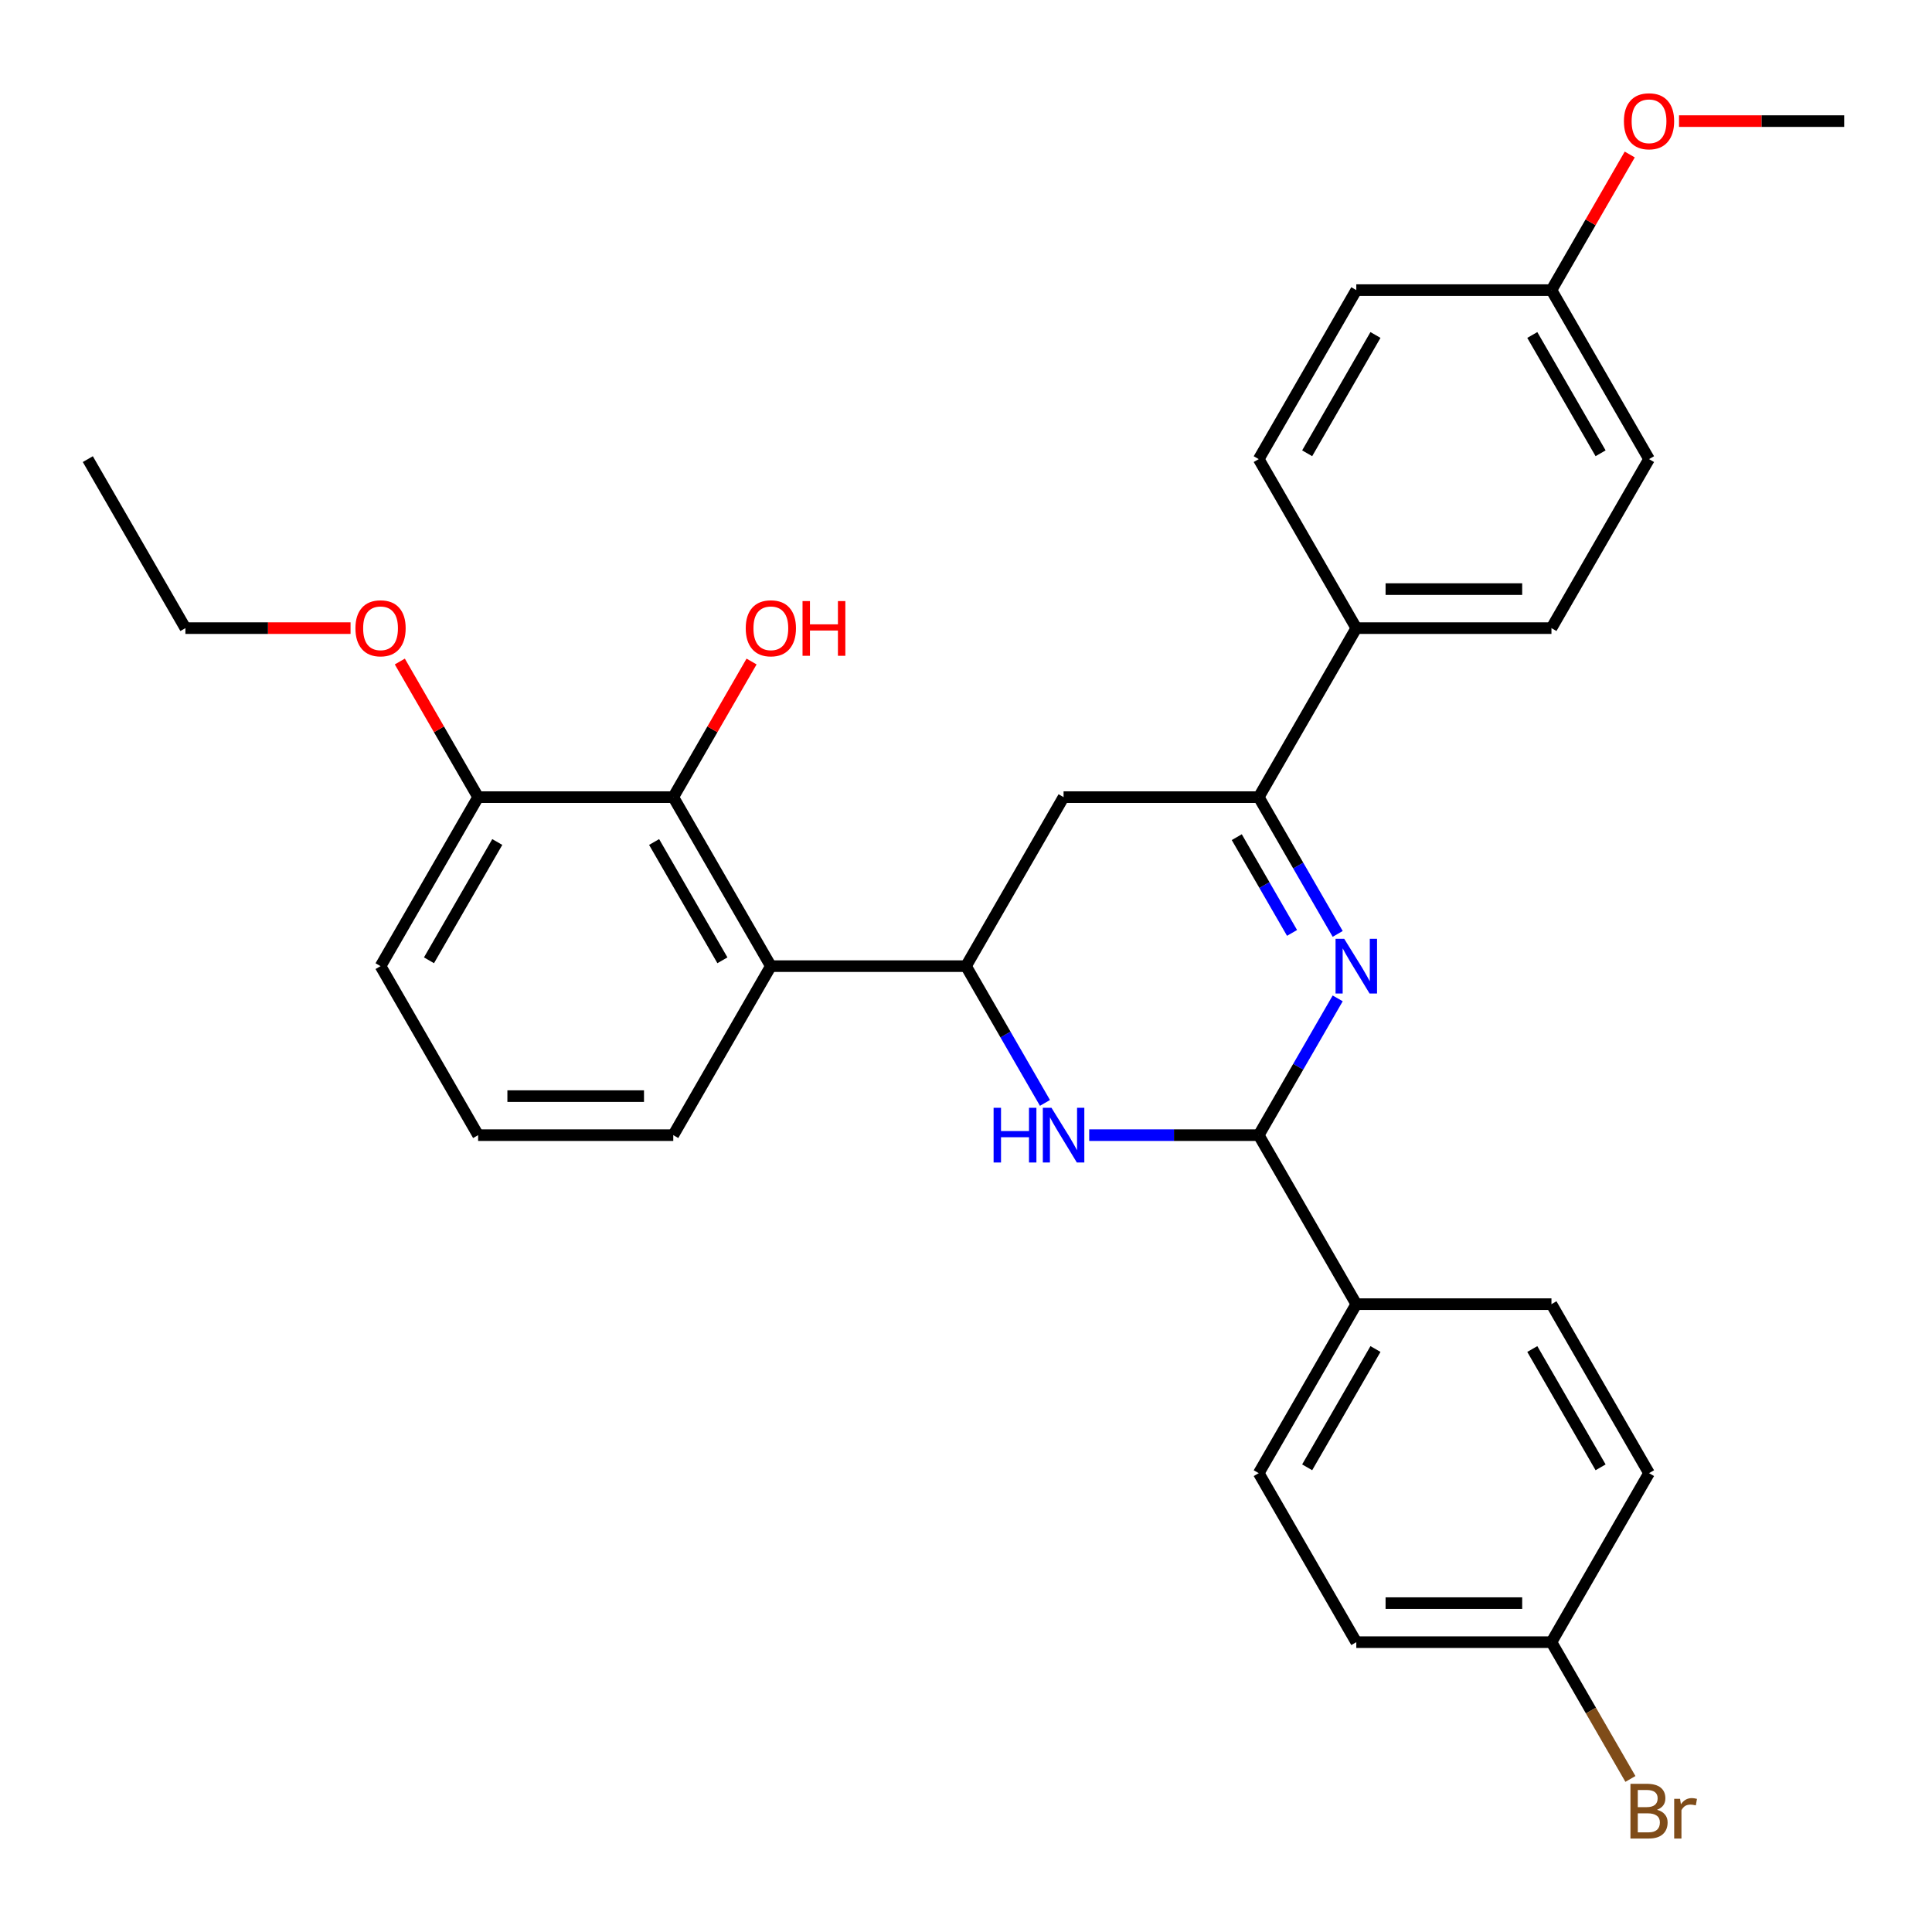 <?xml version='1.0' encoding='iso-8859-1'?>
<svg version='1.1' baseProfile='full'
              xmlns='http://www.w3.org/2000/svg'
                      xmlns:rdkit='http://www.rdkit.org/xml'
                      xmlns:xlink='http://www.w3.org/1999/xlink'
                  xml:space='preserve'
width='1000px' height='1000px' viewBox='0 0 1000 1000'>
<!-- END OF HEADER -->
<rect style='opacity:1.0;fill:#FFFFFF;stroke:none' width='1000' height='1000' x='0' y='0'> </rect>
<path class='bond-1' d='M 692.387,516.758 L 671.951,552.154' style='fill:none;fill-rule:evenodd;stroke:#0000FF;stroke-width:6px;stroke-linecap:butt;stroke-linejoin:miter;stroke-opacity:1' />
<path class='bond-1' d='M 671.951,552.154 L 651.515,587.55' style='fill:none;fill-rule:evenodd;stroke:#000000;stroke-width:6px;stroke-linecap:butt;stroke-linejoin:miter;stroke-opacity:1' />
<path class='bond-3' d='M 692.387,483.387 L 671.951,447.991' style='fill:none;fill-rule:evenodd;stroke:#0000FF;stroke-width:6px;stroke-linecap:butt;stroke-linejoin:miter;stroke-opacity:1' />
<path class='bond-3' d='M 671.951,447.991 L 651.515,412.595' style='fill:none;fill-rule:evenodd;stroke:#000000;stroke-width:6px;stroke-linecap:butt;stroke-linejoin:miter;stroke-opacity:1' />
<path class='bond-3' d='M 668.761,482.87 L 654.456,458.092' style='fill:none;fill-rule:evenodd;stroke:#0000FF;stroke-width:6px;stroke-linecap:butt;stroke-linejoin:miter;stroke-opacity:1' />
<path class='bond-3' d='M 654.456,458.092 L 640.15,433.315' style='fill:none;fill-rule:evenodd;stroke:#000000;stroke-width:6px;stroke-linecap:butt;stroke-linejoin:miter;stroke-opacity:1' />
<path class='bond-0' d='M 563.77,587.55 L 607.643,587.55' style='fill:none;fill-rule:evenodd;stroke:#0000FF;stroke-width:6px;stroke-linecap:butt;stroke-linejoin:miter;stroke-opacity:1' />
<path class='bond-0' d='M 607.643,587.55 L 651.515,587.55' style='fill:none;fill-rule:evenodd;stroke:#000000;stroke-width:6px;stroke-linecap:butt;stroke-linejoin:miter;stroke-opacity:1' />
<path class='bond-30' d='M 540.872,570.865 L 520.436,535.469' style='fill:none;fill-rule:evenodd;stroke:#0000FF;stroke-width:6px;stroke-linecap:butt;stroke-linejoin:miter;stroke-opacity:1' />
<path class='bond-30' d='M 520.436,535.469 L 500,500.073' style='fill:none;fill-rule:evenodd;stroke:#000000;stroke-width:6px;stroke-linecap:butt;stroke-linejoin:miter;stroke-opacity:1' />
<path class='bond-7' d='M 651.515,587.55 L 702.02,675.027' style='fill:none;fill-rule:evenodd;stroke:#000000;stroke-width:6px;stroke-linecap:butt;stroke-linejoin:miter;stroke-opacity:1' />
<path class='bond-2' d='M 500,500.073 L 550.505,412.595' style='fill:none;fill-rule:evenodd;stroke:#000000;stroke-width:6px;stroke-linecap:butt;stroke-linejoin:miter;stroke-opacity:1' />
<path class='bond-4' d='M 500,500.073 L 398.99,500.073' style='fill:none;fill-rule:evenodd;stroke:#000000;stroke-width:6px;stroke-linecap:butt;stroke-linejoin:miter;stroke-opacity:1' />
<path class='bond-5' d='M 651.515,412.595 L 550.505,412.595' style='fill:none;fill-rule:evenodd;stroke:#000000;stroke-width:6px;stroke-linecap:butt;stroke-linejoin:miter;stroke-opacity:1' />
<path class='bond-8' d='M 651.515,412.595 L 702.02,325.118' style='fill:none;fill-rule:evenodd;stroke:#000000;stroke-width:6px;stroke-linecap:butt;stroke-linejoin:miter;stroke-opacity:1' />
<path class='bond-6' d='M 398.99,500.073 L 348.485,412.595' style='fill:none;fill-rule:evenodd;stroke:#000000;stroke-width:6px;stroke-linecap:butt;stroke-linejoin:miter;stroke-opacity:1' />
<path class='bond-6' d='M 373.919,497.052 L 338.565,435.818' style='fill:none;fill-rule:evenodd;stroke:#000000;stroke-width:6px;stroke-linecap:butt;stroke-linejoin:miter;stroke-opacity:1' />
<path class='bond-19' d='M 398.99,500.073 L 348.485,587.55' style='fill:none;fill-rule:evenodd;stroke:#000000;stroke-width:6px;stroke-linecap:butt;stroke-linejoin:miter;stroke-opacity:1' />
<path class='bond-9' d='M 348.485,412.595 L 247.475,412.595' style='fill:none;fill-rule:evenodd;stroke:#000000;stroke-width:6px;stroke-linecap:butt;stroke-linejoin:miter;stroke-opacity:1' />
<path class='bond-14' d='M 348.485,412.595 L 368.748,377.499' style='fill:none;fill-rule:evenodd;stroke:#000000;stroke-width:6px;stroke-linecap:butt;stroke-linejoin:miter;stroke-opacity:1' />
<path class='bond-14' d='M 368.748,377.499 L 389.01,342.403' style='fill:none;fill-rule:evenodd;stroke:#FF0000;stroke-width:6px;stroke-linecap:butt;stroke-linejoin:miter;stroke-opacity:1' />
<path class='bond-10' d='M 702.02,675.027 L 651.515,762.505' style='fill:none;fill-rule:evenodd;stroke:#000000;stroke-width:6px;stroke-linecap:butt;stroke-linejoin:miter;stroke-opacity:1' />
<path class='bond-10' d='M 711.94,698.25 L 676.586,759.484' style='fill:none;fill-rule:evenodd;stroke:#000000;stroke-width:6px;stroke-linecap:butt;stroke-linejoin:miter;stroke-opacity:1' />
<path class='bond-11' d='M 702.02,675.027 L 803.03,675.027' style='fill:none;fill-rule:evenodd;stroke:#000000;stroke-width:6px;stroke-linecap:butt;stroke-linejoin:miter;stroke-opacity:1' />
<path class='bond-12' d='M 702.02,325.118 L 803.03,325.118' style='fill:none;fill-rule:evenodd;stroke:#000000;stroke-width:6px;stroke-linecap:butt;stroke-linejoin:miter;stroke-opacity:1' />
<path class='bond-12' d='M 717.172,304.916 L 787.879,304.916' style='fill:none;fill-rule:evenodd;stroke:#000000;stroke-width:6px;stroke-linecap:butt;stroke-linejoin:miter;stroke-opacity:1' />
<path class='bond-13' d='M 702.02,325.118 L 651.515,237.641' style='fill:none;fill-rule:evenodd;stroke:#000000;stroke-width:6px;stroke-linecap:butt;stroke-linejoin:miter;stroke-opacity:1' />
<path class='bond-23' d='M 247.475,412.595 L 227.212,377.499' style='fill:none;fill-rule:evenodd;stroke:#000000;stroke-width:6px;stroke-linecap:butt;stroke-linejoin:miter;stroke-opacity:1' />
<path class='bond-23' d='M 227.212,377.499 L 206.949,342.403' style='fill:none;fill-rule:evenodd;stroke:#FF0000;stroke-width:6px;stroke-linecap:butt;stroke-linejoin:miter;stroke-opacity:1' />
<path class='bond-33' d='M 247.475,412.595 L 196.97,500.073' style='fill:none;fill-rule:evenodd;stroke:#000000;stroke-width:6px;stroke-linecap:butt;stroke-linejoin:miter;stroke-opacity:1' />
<path class='bond-33' d='M 257.394,435.818 L 222.041,497.052' style='fill:none;fill-rule:evenodd;stroke:#000000;stroke-width:6px;stroke-linecap:butt;stroke-linejoin:miter;stroke-opacity:1' />
<path class='bond-18' d='M 651.515,762.505 L 702.02,849.982' style='fill:none;fill-rule:evenodd;stroke:#000000;stroke-width:6px;stroke-linecap:butt;stroke-linejoin:miter;stroke-opacity:1' />
<path class='bond-17' d='M 803.03,675.027 L 853.535,762.505' style='fill:none;fill-rule:evenodd;stroke:#000000;stroke-width:6px;stroke-linecap:butt;stroke-linejoin:miter;stroke-opacity:1' />
<path class='bond-17' d='M 793.111,698.25 L 828.464,759.484' style='fill:none;fill-rule:evenodd;stroke:#000000;stroke-width:6px;stroke-linecap:butt;stroke-linejoin:miter;stroke-opacity:1' />
<path class='bond-21' d='M 803.03,325.118 L 853.535,237.641' style='fill:none;fill-rule:evenodd;stroke:#000000;stroke-width:6px;stroke-linecap:butt;stroke-linejoin:miter;stroke-opacity:1' />
<path class='bond-20' d='M 651.515,237.641 L 702.02,150.163' style='fill:none;fill-rule:evenodd;stroke:#000000;stroke-width:6px;stroke-linecap:butt;stroke-linejoin:miter;stroke-opacity:1' />
<path class='bond-20' d='M 676.586,234.62 L 711.94,173.386' style='fill:none;fill-rule:evenodd;stroke:#000000;stroke-width:6px;stroke-linecap:butt;stroke-linejoin:miter;stroke-opacity:1' />
<path class='bond-15' d='M 803.03,849.982 L 853.535,762.505' style='fill:none;fill-rule:evenodd;stroke:#000000;stroke-width:6px;stroke-linecap:butt;stroke-linejoin:miter;stroke-opacity:1' />
<path class='bond-22' d='M 803.03,849.982 L 823.466,885.378' style='fill:none;fill-rule:evenodd;stroke:#000000;stroke-width:6px;stroke-linecap:butt;stroke-linejoin:miter;stroke-opacity:1' />
<path class='bond-22' d='M 823.466,885.378 L 843.902,920.774' style='fill:none;fill-rule:evenodd;stroke:#7F4C19;stroke-width:6px;stroke-linecap:butt;stroke-linejoin:miter;stroke-opacity:1' />
<path class='bond-32' d='M 803.03,849.982 L 702.02,849.982' style='fill:none;fill-rule:evenodd;stroke:#000000;stroke-width:6px;stroke-linecap:butt;stroke-linejoin:miter;stroke-opacity:1' />
<path class='bond-32' d='M 787.879,829.78 L 717.172,829.78' style='fill:none;fill-rule:evenodd;stroke:#000000;stroke-width:6px;stroke-linecap:butt;stroke-linejoin:miter;stroke-opacity:1' />
<path class='bond-16' d='M 803.03,150.163 L 702.02,150.163' style='fill:none;fill-rule:evenodd;stroke:#000000;stroke-width:6px;stroke-linecap:butt;stroke-linejoin:miter;stroke-opacity:1' />
<path class='bond-24' d='M 803.03,150.163 L 823.293,115.067' style='fill:none;fill-rule:evenodd;stroke:#000000;stroke-width:6px;stroke-linecap:butt;stroke-linejoin:miter;stroke-opacity:1' />
<path class='bond-24' d='M 823.293,115.067 L 843.556,79.971' style='fill:none;fill-rule:evenodd;stroke:#FF0000;stroke-width:6px;stroke-linecap:butt;stroke-linejoin:miter;stroke-opacity:1' />
<path class='bond-31' d='M 803.03,150.163 L 853.535,237.641' style='fill:none;fill-rule:evenodd;stroke:#000000;stroke-width:6px;stroke-linecap:butt;stroke-linejoin:miter;stroke-opacity:1' />
<path class='bond-31' d='M 793.111,173.386 L 828.464,234.62' style='fill:none;fill-rule:evenodd;stroke:#000000;stroke-width:6px;stroke-linecap:butt;stroke-linejoin:miter;stroke-opacity:1' />
<path class='bond-25' d='M 348.485,587.55 L 247.475,587.55' style='fill:none;fill-rule:evenodd;stroke:#000000;stroke-width:6px;stroke-linecap:butt;stroke-linejoin:miter;stroke-opacity:1' />
<path class='bond-25' d='M 333.333,567.348 L 262.626,567.348' style='fill:none;fill-rule:evenodd;stroke:#000000;stroke-width:6px;stroke-linecap:butt;stroke-linejoin:miter;stroke-opacity:1' />
<path class='bond-27' d='M 181.444,325.118 L 138.702,325.118' style='fill:none;fill-rule:evenodd;stroke:#FF0000;stroke-width:6px;stroke-linecap:butt;stroke-linejoin:miter;stroke-opacity:1' />
<path class='bond-27' d='M 138.702,325.118 L 95.96,325.118' style='fill:none;fill-rule:evenodd;stroke:#000000;stroke-width:6px;stroke-linecap:butt;stroke-linejoin:miter;stroke-opacity:1' />
<path class='bond-28' d='M 869.061,62.686 L 911.803,62.686' style='fill:none;fill-rule:evenodd;stroke:#FF0000;stroke-width:6px;stroke-linecap:butt;stroke-linejoin:miter;stroke-opacity:1' />
<path class='bond-28' d='M 911.803,62.686 L 954.545,62.686' style='fill:none;fill-rule:evenodd;stroke:#000000;stroke-width:6px;stroke-linecap:butt;stroke-linejoin:miter;stroke-opacity:1' />
<path class='bond-26' d='M 247.475,587.55 L 196.97,500.073' style='fill:none;fill-rule:evenodd;stroke:#000000;stroke-width:6px;stroke-linecap:butt;stroke-linejoin:miter;stroke-opacity:1' />
<path class='bond-29' d='M 95.96,325.118 L 45.455,237.641' style='fill:none;fill-rule:evenodd;stroke:#000000;stroke-width:6px;stroke-linecap:butt;stroke-linejoin:miter;stroke-opacity:1' />
<path  class='atom-0' d='M 695.76 485.913
L 705.04 500.913
Q 705.96 502.393, 707.44 505.073
Q 708.92 507.753, 709 507.913
L 709 485.913
L 712.76 485.913
L 712.76 514.233
L 708.88 514.233
L 698.92 497.833
Q 697.76 495.913, 696.52 493.713
Q 695.32 491.513, 694.96 490.833
L 694.96 514.233
L 691.28 514.233
L 691.28 485.913
L 695.76 485.913
' fill='#0000FF'/>
<path  class='atom-1' d='M 514.285 573.39
L 518.125 573.39
L 518.125 585.43
L 532.605 585.43
L 532.605 573.39
L 536.445 573.39
L 536.445 601.71
L 532.605 601.71
L 532.605 588.63
L 518.125 588.63
L 518.125 601.71
L 514.285 601.71
L 514.285 573.39
' fill='#0000FF'/>
<path  class='atom-1' d='M 544.245 573.39
L 553.525 588.39
Q 554.445 589.87, 555.925 592.55
Q 557.405 595.23, 557.485 595.39
L 557.485 573.39
L 561.245 573.39
L 561.245 601.71
L 557.365 601.71
L 547.405 585.31
Q 546.245 583.39, 545.005 581.19
Q 543.805 578.99, 543.445 578.31
L 543.445 601.71
L 539.765 601.71
L 539.765 573.39
L 544.245 573.39
' fill='#0000FF'/>
<path  class='atom-15' d='M 385.99 325.198
Q 385.99 318.398, 389.35 314.598
Q 392.71 310.798, 398.99 310.798
Q 405.27 310.798, 408.63 314.598
Q 411.99 318.398, 411.99 325.198
Q 411.99 332.078, 408.59 335.998
Q 405.19 339.878, 398.99 339.878
Q 392.75 339.878, 389.35 335.998
Q 385.99 332.118, 385.99 325.198
M 398.99 336.678
Q 403.31 336.678, 405.63 333.798
Q 407.99 330.878, 407.99 325.198
Q 407.99 319.638, 405.63 316.838
Q 403.31 313.998, 398.99 313.998
Q 394.67 313.998, 392.31 316.798
Q 389.99 319.598, 389.99 325.198
Q 389.99 330.918, 392.31 333.798
Q 394.67 336.678, 398.99 336.678
' fill='#FF0000'/>
<path  class='atom-15' d='M 415.39 311.118
L 419.23 311.118
L 419.23 323.158
L 433.71 323.158
L 433.71 311.118
L 437.55 311.118
L 437.55 339.438
L 433.71 339.438
L 433.71 326.358
L 419.23 326.358
L 419.23 339.438
L 415.39 339.438
L 415.39 311.118
' fill='#FF0000'/>
<path  class='atom-23' d='M 857.675 936.739
Q 860.395 937.499, 861.755 939.179
Q 863.155 940.819, 863.155 943.259
Q 863.155 947.179, 860.635 949.419
Q 858.155 951.619, 853.435 951.619
L 843.915 951.619
L 843.915 923.299
L 852.275 923.299
Q 857.115 923.299, 859.555 925.259
Q 861.995 927.219, 861.995 930.819
Q 861.995 935.099, 857.675 936.739
M 847.715 926.499
L 847.715 935.379
L 852.275 935.379
Q 855.075 935.379, 856.515 934.259
Q 857.995 933.099, 857.995 930.819
Q 857.995 926.499, 852.275 926.499
L 847.715 926.499
M 853.435 948.419
Q 856.195 948.419, 857.675 947.099
Q 859.155 945.779, 859.155 943.259
Q 859.155 940.939, 857.515 939.779
Q 855.915 938.579, 852.835 938.579
L 847.715 938.579
L 847.715 948.419
L 853.435 948.419
' fill='#7F4C19'/>
<path  class='atom-23' d='M 869.595 931.059
L 870.035 933.899
Q 872.195 930.699, 875.715 930.699
Q 876.835 930.699, 878.355 931.099
L 877.755 934.459
Q 876.035 934.059, 875.075 934.059
Q 873.395 934.059, 872.275 934.739
Q 871.195 935.379, 870.315 936.939
L 870.315 951.619
L 866.555 951.619
L 866.555 931.059
L 869.595 931.059
' fill='#7F4C19'/>
<path  class='atom-24' d='M 183.97 325.198
Q 183.97 318.398, 187.33 314.598
Q 190.69 310.798, 196.97 310.798
Q 203.25 310.798, 206.61 314.598
Q 209.97 318.398, 209.97 325.198
Q 209.97 332.078, 206.57 335.998
Q 203.17 339.878, 196.97 339.878
Q 190.73 339.878, 187.33 335.998
Q 183.97 332.118, 183.97 325.198
M 196.97 336.678
Q 201.29 336.678, 203.61 333.798
Q 205.97 330.878, 205.97 325.198
Q 205.97 319.638, 203.61 316.838
Q 201.29 313.998, 196.97 313.998
Q 192.65 313.998, 190.29 316.798
Q 187.97 319.598, 187.97 325.198
Q 187.97 330.918, 190.29 333.798
Q 192.65 336.678, 196.97 336.678
' fill='#FF0000'/>
<path  class='atom-25' d='M 840.535 62.766
Q 840.535 55.966, 843.895 52.166
Q 847.255 48.366, 853.535 48.366
Q 859.815 48.366, 863.175 52.166
Q 866.535 55.966, 866.535 62.766
Q 866.535 69.646, 863.135 73.566
Q 859.735 77.446, 853.535 77.446
Q 847.295 77.446, 843.895 73.566
Q 840.535 69.686, 840.535 62.766
M 853.535 74.246
Q 857.855 74.246, 860.175 71.366
Q 862.535 68.446, 862.535 62.766
Q 862.535 57.206, 860.175 54.406
Q 857.855 51.566, 853.535 51.566
Q 849.215 51.566, 846.855 54.366
Q 844.535 57.166, 844.535 62.766
Q 844.535 68.486, 846.855 71.366
Q 849.215 74.246, 853.535 74.246
' fill='#FF0000'/>
</svg>
